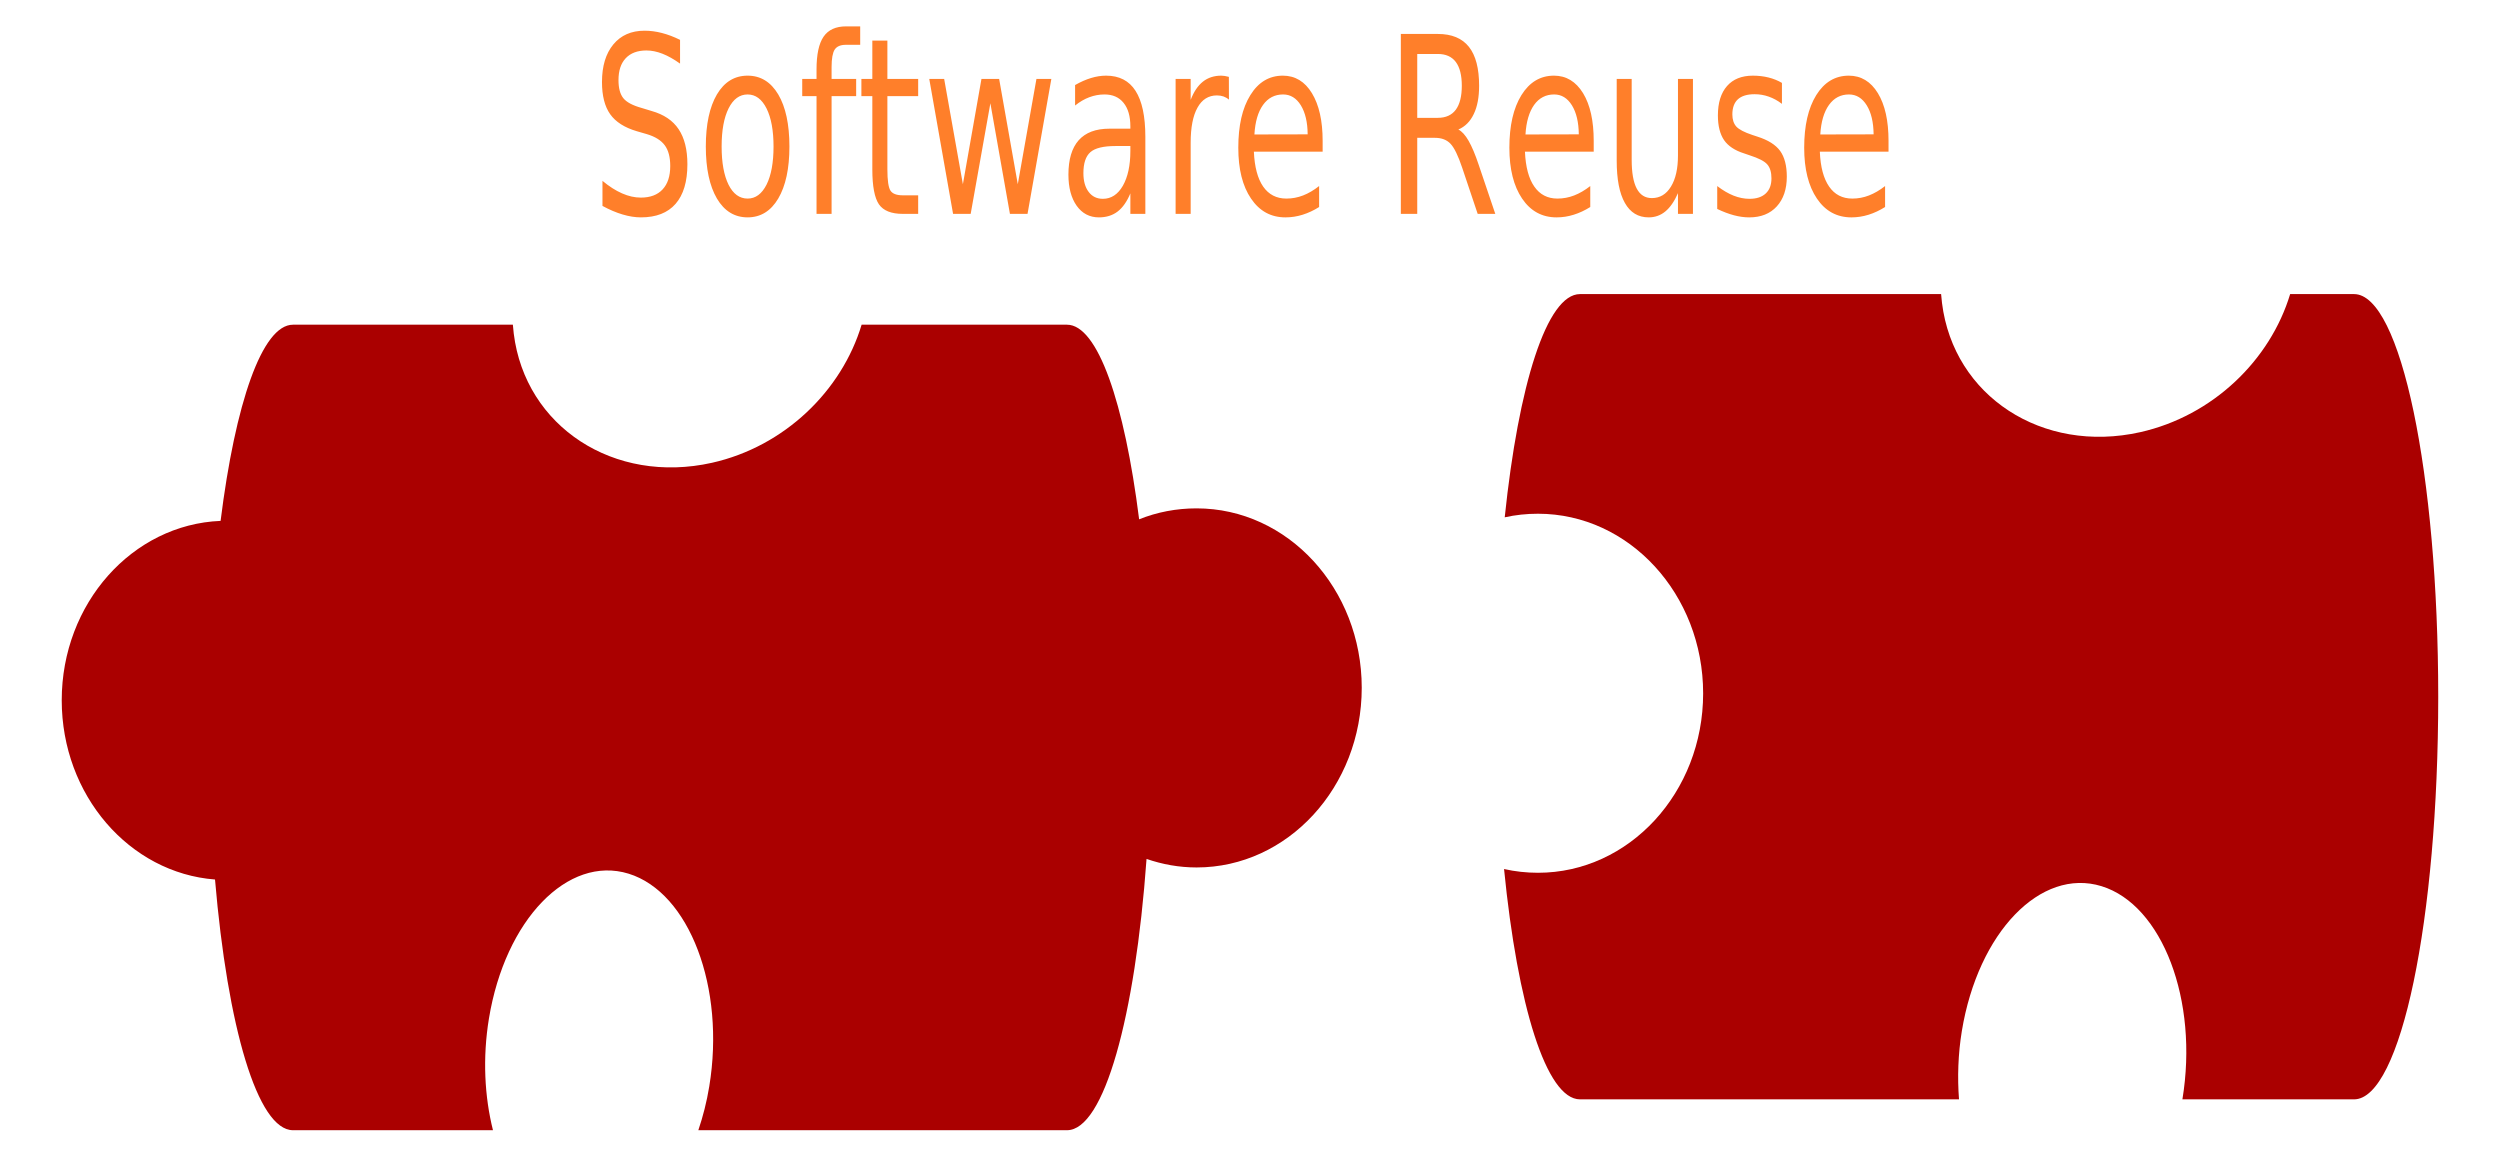<?xml version="1.0" encoding="UTF-8" standalone="no"?>
<!-- Created with Inkscape (http://www.inkscape.org/) -->
<svg
    xmlns:inkscape="http://www.inkscape.org/namespaces/inkscape"
    xmlns:rdf="http://www.w3.org/1999/02/22-rdf-syntax-ns#"
    xmlns="http://www.w3.org/2000/svg"
    xmlns:cc="http://web.resource.org/cc/"
    xmlns:dc="http://purl.org/dc/elements/1.1/"
    xmlns:sodipodi="http://sodipodi.sourceforge.net/DTD/sodipodi-0.dtd"
    xmlns:svg="http://www.w3.org/2000/svg"
    xmlns:ns1="http://sozi.baierouge.fr"
    xmlns:xlink="http://www.w3.org/1999/xlink"
    id="svg3007"
    sodipodi:docname="anywhere_info_Software_Reuse.svg"
    viewBox="0 0 333.77 155.08"
    sodipodi:version="0.32"
    version="1.0"
    inkscape:version="0.44.1"
    sodipodi:docbase="C:\Documents and Settings\Molumen\Desktop"
  >
  <sodipodi:namedview
      id="base"
      bordercolor="#666666"
      inkscape:pageshadow="2"
      guidetolerance="10"
      pagecolor="#ffffff"
      gridtolerance="10000"
      inkscape:window-height="993"
      inkscape:zoom="1.979899"
      objecttolerance="10"
      borderopacity="1.0"
      inkscape:current-layer="layer1"
      inkscape:cx="196.89758"
      inkscape:cy="67.821287"
      inkscape:window-y="30"
      inkscape:window-x="59"
      inkscape:window-width="1207"
      inkscape:pageopacity="0.0"
      inkscape:document-units="px"
  />
  <g
      id="layer1"
      inkscape:label="Layer 1"
      inkscape:groupmode="layer"
      transform="translate(-18.087 -13.568)"
    >
    <path
        id="rect3017"
        style="fill:#a00"
        d="m57.204 56.918c-4.119 0-7.707 10.502-9.666 26.192-11.782 0.478-21.21 11.025-21.21 23.95 0 12.66 9.03 23.05 20.465 23.93 1.669 19.66 5.683 33.47 10.411 33.47h26.699c-1.127-4.49-1.402-9.66-0.537-14.92 2.168-13.18 10.523-21.83 18.644-19.33 8.12 2.51 12.94 15.22 10.77 28.4-0.34 2.08-0.84 4.02-1.46 5.85h49.22c4.94 0 9.1-15.12 10.62-36.22 2.11 0.73 4.35 1.14 6.68 1.14 12.17 0 22.05-10.75 22.05-23.99 0-13.23-9.88-23.951-22.05-23.951-2.69 0-5.28 0.499-7.67 1.462-1.96-15.573-5.53-25.983-9.63-25.983h-27.42c-2.64 8.799-10.27 16.26-19.98 18.436-13.06 2.923-24.913-4.806-26.463-17.243-0.05-0.398-0.092-0.795-0.119-1.193h-29.354z"
    />
    <path
        id="rect3954"
        style="fill:#a00"
        d="m229.03 52.831c-4.43 0-8.21 12.126-10.05 29.802 1.43-0.32 2.92-0.478 4.44-0.478 12.17 0 22.05 10.75 22.05 23.985 0 13.23-9.88 23.95-22.05 23.95-1.55 0-3.07-0.17-4.53-0.5 1.8 18.19 5.64 30.75 10.14 30.75h50.6c-0.22-2.93-0.13-6.02 0.38-9.13 2.17-13.18 10.53-21.83 18.65-19.33 8.12 2.51 12.97 15.25 10.8 28.43v0.03h22.91c6.23 0 11.24-23.97 11.24-53.75 0-29.786-5.01-53.759-11.24-53.759h-8.53c-2.65 8.8-10.31 16.26-20.02 18.436-13.05 2.923-24.91-4.806-26.46-17.243-0.05-0.398-0.09-0.795-0.12-1.193h-48.21z"
    />
    <path
        id="text3983"
        style="fill:#ff7f2a"
        d="m108.88 18.89v3.17c-0.83-0.59-1.61-1.03-2.35-1.32-0.74-0.289-1.45-0.434-2.14-0.434-1.19 0-2.11 0.343-2.76 1.03-0.65 0.686-0.97 1.662-0.97 2.928 0 1.062 0.21 1.863 0.64 2.405s1.25 0.979 2.45 1.311l1.32 0.402c1.64 0.462 2.85 1.274 3.62 2.438 0.78 1.164 1.17 2.722 1.17 4.674 0 2.327-0.53 4.092-1.58 5.293s-2.59 1.802-4.63 1.802c-0.76 0-1.58-0.129-2.44-0.386-0.87-0.258-1.762-0.639-2.688-1.143v-3.346c0.889 0.74 1.758 1.298 2.618 1.673 0.85 0.376 1.69 0.563 2.51 0.563 1.25 0 2.22-0.364 2.9-1.094 0.68-0.729 1.02-1.77 1.02-3.121 0-1.18-0.24-2.102-0.73-2.767s-1.29-1.164-2.41-1.497l-1.33-0.386c-1.63-0.482-2.82-1.238-3.548-2.268-0.73-1.03-1.095-2.462-1.095-4.296 0-2.123 0.504-3.797 1.513-5.019 1.01-1.223 2.4-1.835 4.17-1.835 0.76 0 1.54 0.102 2.32 0.306 0.79 0.204 1.6 0.51 2.42 0.917zm9.02 7.288c-1.07 0-1.92 0.62-2.54 1.859-0.62 1.238-0.93 2.936-0.93 5.092s0.31 3.853 0.92 5.092c0.62 1.239 1.47 1.858 2.55 1.858 1.06 0 1.9-0.622 2.53-1.866 0.62-1.245 0.93-2.939 0.93-5.084 0-2.135-0.31-3.827-0.93-5.076-0.63-1.25-1.47-1.875-2.53-1.875zm0-2.51c1.73 0.001 3.1 0.837 4.09 2.51 0.99 1.674 1.49 3.99 1.49 6.951 0 2.949-0.5 5.263-1.49 6.942-0.99 1.678-2.36 2.518-4.09 2.518-1.74 0-3.11-0.84-4.1-2.518-0.98-1.679-1.48-3.993-1.48-6.942 0-2.961 0.5-5.277 1.48-6.951 0.99-1.673 2.36-2.509 4.1-2.51zm15.03-6.58v2.462h-1.91c-0.72 0-1.22 0.214-1.5 0.643-0.27 0.429-0.41 1.202-0.41 2.317v1.593h3.28v2.301h-3.28v15.718h-2.01v-15.718h-1.91v-2.301h1.91v-1.255c0-2.006 0.31-3.467 0.94-4.384s1.63-1.376 3-1.376h1.89zm3.63 1.899v5.116h4.11v2.301h-4.11v9.781c0 1.47 0.14 2.414 0.41 2.832s0.82 0.628 1.65 0.628h2.05v2.477h-2.05c-1.54 0-2.6-0.426-3.19-1.279-0.58-0.853-0.88-2.405-0.88-4.658v-9.781h-1.46v-2.301h1.46v-5.116h2.01zm5.59 5.116h1.99l2.5 14.061 2.48-14.061h2.36l2.49 14.061 2.49-14.061h1.99l-3.18 18.019h-2.35l-2.61-14.769-2.63 14.769h-2.35l-3.18-18.019zm24.86 8.961c-1.61 0-2.73 0.274-3.35 0.821s-0.93 1.48-0.93 2.799c0 1.051 0.23 1.885 0.7 2.502 0.46 0.617 1.1 0.925 1.9 0.925 1.11 0 2-0.582 2.67-1.746 0.66-1.163 1-2.71 1-4.641v-0.66h-1.99zm3.99-1.222v10.28h-2v-2.735c-0.46 1.094-1.02 1.901-1.7 2.421-0.68 0.521-1.52 0.781-2.5 0.781-1.24 0-2.23-0.518-2.97-1.553-0.73-1.035-1.1-2.421-1.1-4.159 0-2.027 0.46-3.555 1.37-4.585 0.92-1.03 2.28-1.544 4.1-1.544h2.8v-0.29c0-1.362-0.3-2.416-0.91-3.162-0.6-0.745-1.45-1.118-2.54-1.118-0.7 0-1.37 0.124-2.03 0.37-0.66 0.247-1.29 0.617-1.9 1.11v-2.735c0.73-0.418 1.44-0.732 2.13-0.941s1.35-0.313 2.01-0.314c1.75 0.001 3.07 0.676 3.93 2.028 0.87 1.351 1.31 3.4 1.31 6.146zm11.16-4.972c-0.22-0.193-0.47-0.335-0.73-0.426-0.27-0.091-0.56-0.137-0.88-0.137-1.12 0-1.99 0.544-2.59 1.633-0.61 1.089-0.91 2.652-0.91 4.69v9.492h-2.01v-18.019h2.01v2.799c0.42-1.094 0.97-1.906 1.64-2.437s1.49-0.796 2.45-0.797c0.14 0.001 0.29 0.014 0.46 0.041 0.16 0.027 0.35 0.067 0.55 0.12l0.01 3.041zm12.51 5.502v1.448h-9.18c0.09 2.038 0.5 3.591 1.24 4.658s1.78 1.601 3.1 1.601c0.77 0 1.51-0.14 2.23-0.418 0.72-0.279 1.43-0.698 2.14-1.255v2.799c-0.71 0.451-1.45 0.794-2.2 1.03s-1.52 0.354-2.29 0.354c-1.94 0-3.47-0.837-4.6-2.51-1.14-1.673-1.7-3.936-1.7-6.789 0-2.95 0.53-5.291 1.61-7.023 1.07-1.732 2.52-2.598 4.34-2.599 1.64 0.001 2.93 0.781 3.88 2.341 0.95 1.561 1.43 3.682 1.43 6.363zm-2-0.868c-0.01-1.62-0.32-2.912-0.91-3.878-0.6-0.965-1.39-1.448-2.37-1.448-1.12 0-2.01 0.467-2.68 1.4s-1.05 2.247-1.15 3.942l7.11-0.016zm20.12-0.644c0.47 0.236 0.93 0.74 1.37 1.512 0.44 0.773 0.89 1.835 1.34 3.186l2.22 6.564h-2.35l-2.07-6.162c-0.54-1.609-1.06-2.676-1.56-3.201-0.5-0.526-1.19-0.789-2.06-0.789h-2.38v10.152h-2.19v-24.02h4.94c1.86 0 3.24 0.574 4.15 1.721 0.91 1.148 1.36 2.88 1.36 5.197 0 1.512-0.23 2.767-0.71 3.765-0.47 0.997-1.16 1.689-2.06 2.075zm-5.49-10.087v8.527h2.75c1.06 0 1.86-0.362 2.4-1.086 0.53-0.724 0.8-1.789 0.8-3.194s-0.27-2.464-0.8-3.178c-0.54-0.713-1.34-1.069-2.4-1.069h-2.75zm23.56 11.599v1.448h-9.18c0.09 2.038 0.5 3.591 1.25 4.658 0.74 1.067 1.77 1.601 3.09 1.601 0.77 0 1.51-0.14 2.23-0.418 0.72-0.279 1.44-0.698 2.15-1.255v2.799c-0.72 0.451-1.45 0.794-2.21 1.03-0.75 0.236-1.51 0.354-2.29 0.354-1.93 0-3.47-0.837-4.6-2.51s-1.7-3.936-1.7-6.789c0-2.95 0.54-5.291 1.61-7.023 1.08-1.732 2.52-2.598 4.35-2.599 1.63 0.001 2.92 0.781 3.88 2.341 0.95 1.561 1.42 3.682 1.42 6.363zm-1.99-0.868c-0.02-1.62-0.32-2.912-0.92-3.878-0.6-0.965-1.39-1.448-2.37-1.448-1.12 0-2.01 0.467-2.68 1.4-0.66 0.933-1.05 2.247-1.15 3.942l7.12-0.016zm5.06 3.507v-10.908h2v10.795c0 1.706 0.22 2.985 0.67 3.838 0.45 0.852 1.12 1.279 2.02 1.279 1.08 0 1.93-0.51 2.55-1.529 0.63-1.019 0.94-2.408 0.94-4.167v-10.216h2v18.019h-2v-2.767c-0.48 1.094-1.04 1.906-1.68 2.437s-1.39 0.797-2.23 0.797c-1.4 0-2.46-0.644-3.18-1.931-0.73-1.287-1.09-3.169-1.09-5.647zm22.06-10.377v2.799c-0.56-0.429-1.15-0.751-1.76-0.965-0.61-0.215-1.23-0.322-1.89-0.322-0.99 0-1.73 0.225-2.23 0.676-0.49 0.45-0.74 1.126-0.74 2.027 0 0.687 0.18 1.225 0.53 1.617 0.36 0.391 1.07 0.764 2.14 1.118l0.68 0.225c1.42 0.451 2.43 1.086 3.03 1.907 0.59 0.82 0.89 1.965 0.89 3.435 0 1.673-0.45 2.998-1.34 3.974s-2.12 1.464-3.68 1.464c-0.65 0-1.33-0.094-2.04-0.282-0.7-0.187-1.45-0.469-2.23-0.844v-3.057c0.74 0.568 1.47 0.995 2.18 1.279 0.72 0.284 1.43 0.426 2.13 0.426 0.94 0 1.66-0.239 2.17-0.716s0.76-1.15 0.76-2.019c0-0.804-0.18-1.421-0.55-1.85-0.36-0.429-1.16-0.842-2.4-1.239l-0.7-0.241c-1.23-0.386-2.13-0.979-2.68-1.778-0.54-0.799-0.82-1.896-0.82-3.29 0-1.695 0.41-3.003 1.22-3.926 0.81-0.922 1.96-1.383 3.45-1.384 0.73 0.001 1.43 0.081 2.08 0.242s1.25 0.402 1.8 0.724zm14.23 7.738v1.448h-9.17c0.08 2.038 0.5 3.591 1.24 4.658s1.77 1.601 3.1 1.601c0.76 0 1.51-0.14 2.22-0.418 0.72-0.279 1.44-0.698 2.15-1.255v2.799c-0.72 0.451-1.45 0.794-2.2 1.03-0.76 0.236-1.52 0.354-2.29 0.354-1.94 0-3.48-0.837-4.61-2.51s-1.7-3.936-1.7-6.789c0-2.95 0.54-5.291 1.61-7.023 1.08-1.732 2.53-2.598 4.35-2.599 1.63 0.001 2.93 0.781 3.88 2.341 0.95 1.561 1.42 3.682 1.42 6.363zm-1.99-0.868c-0.02-1.62-0.32-2.912-0.92-3.878-0.6-0.965-1.39-1.448-2.37-1.448-1.11 0-2 0.467-2.67 1.4s-1.06 2.247-1.16 3.942l7.12-0.016z"
    />
  </g
  >
</svg
>
